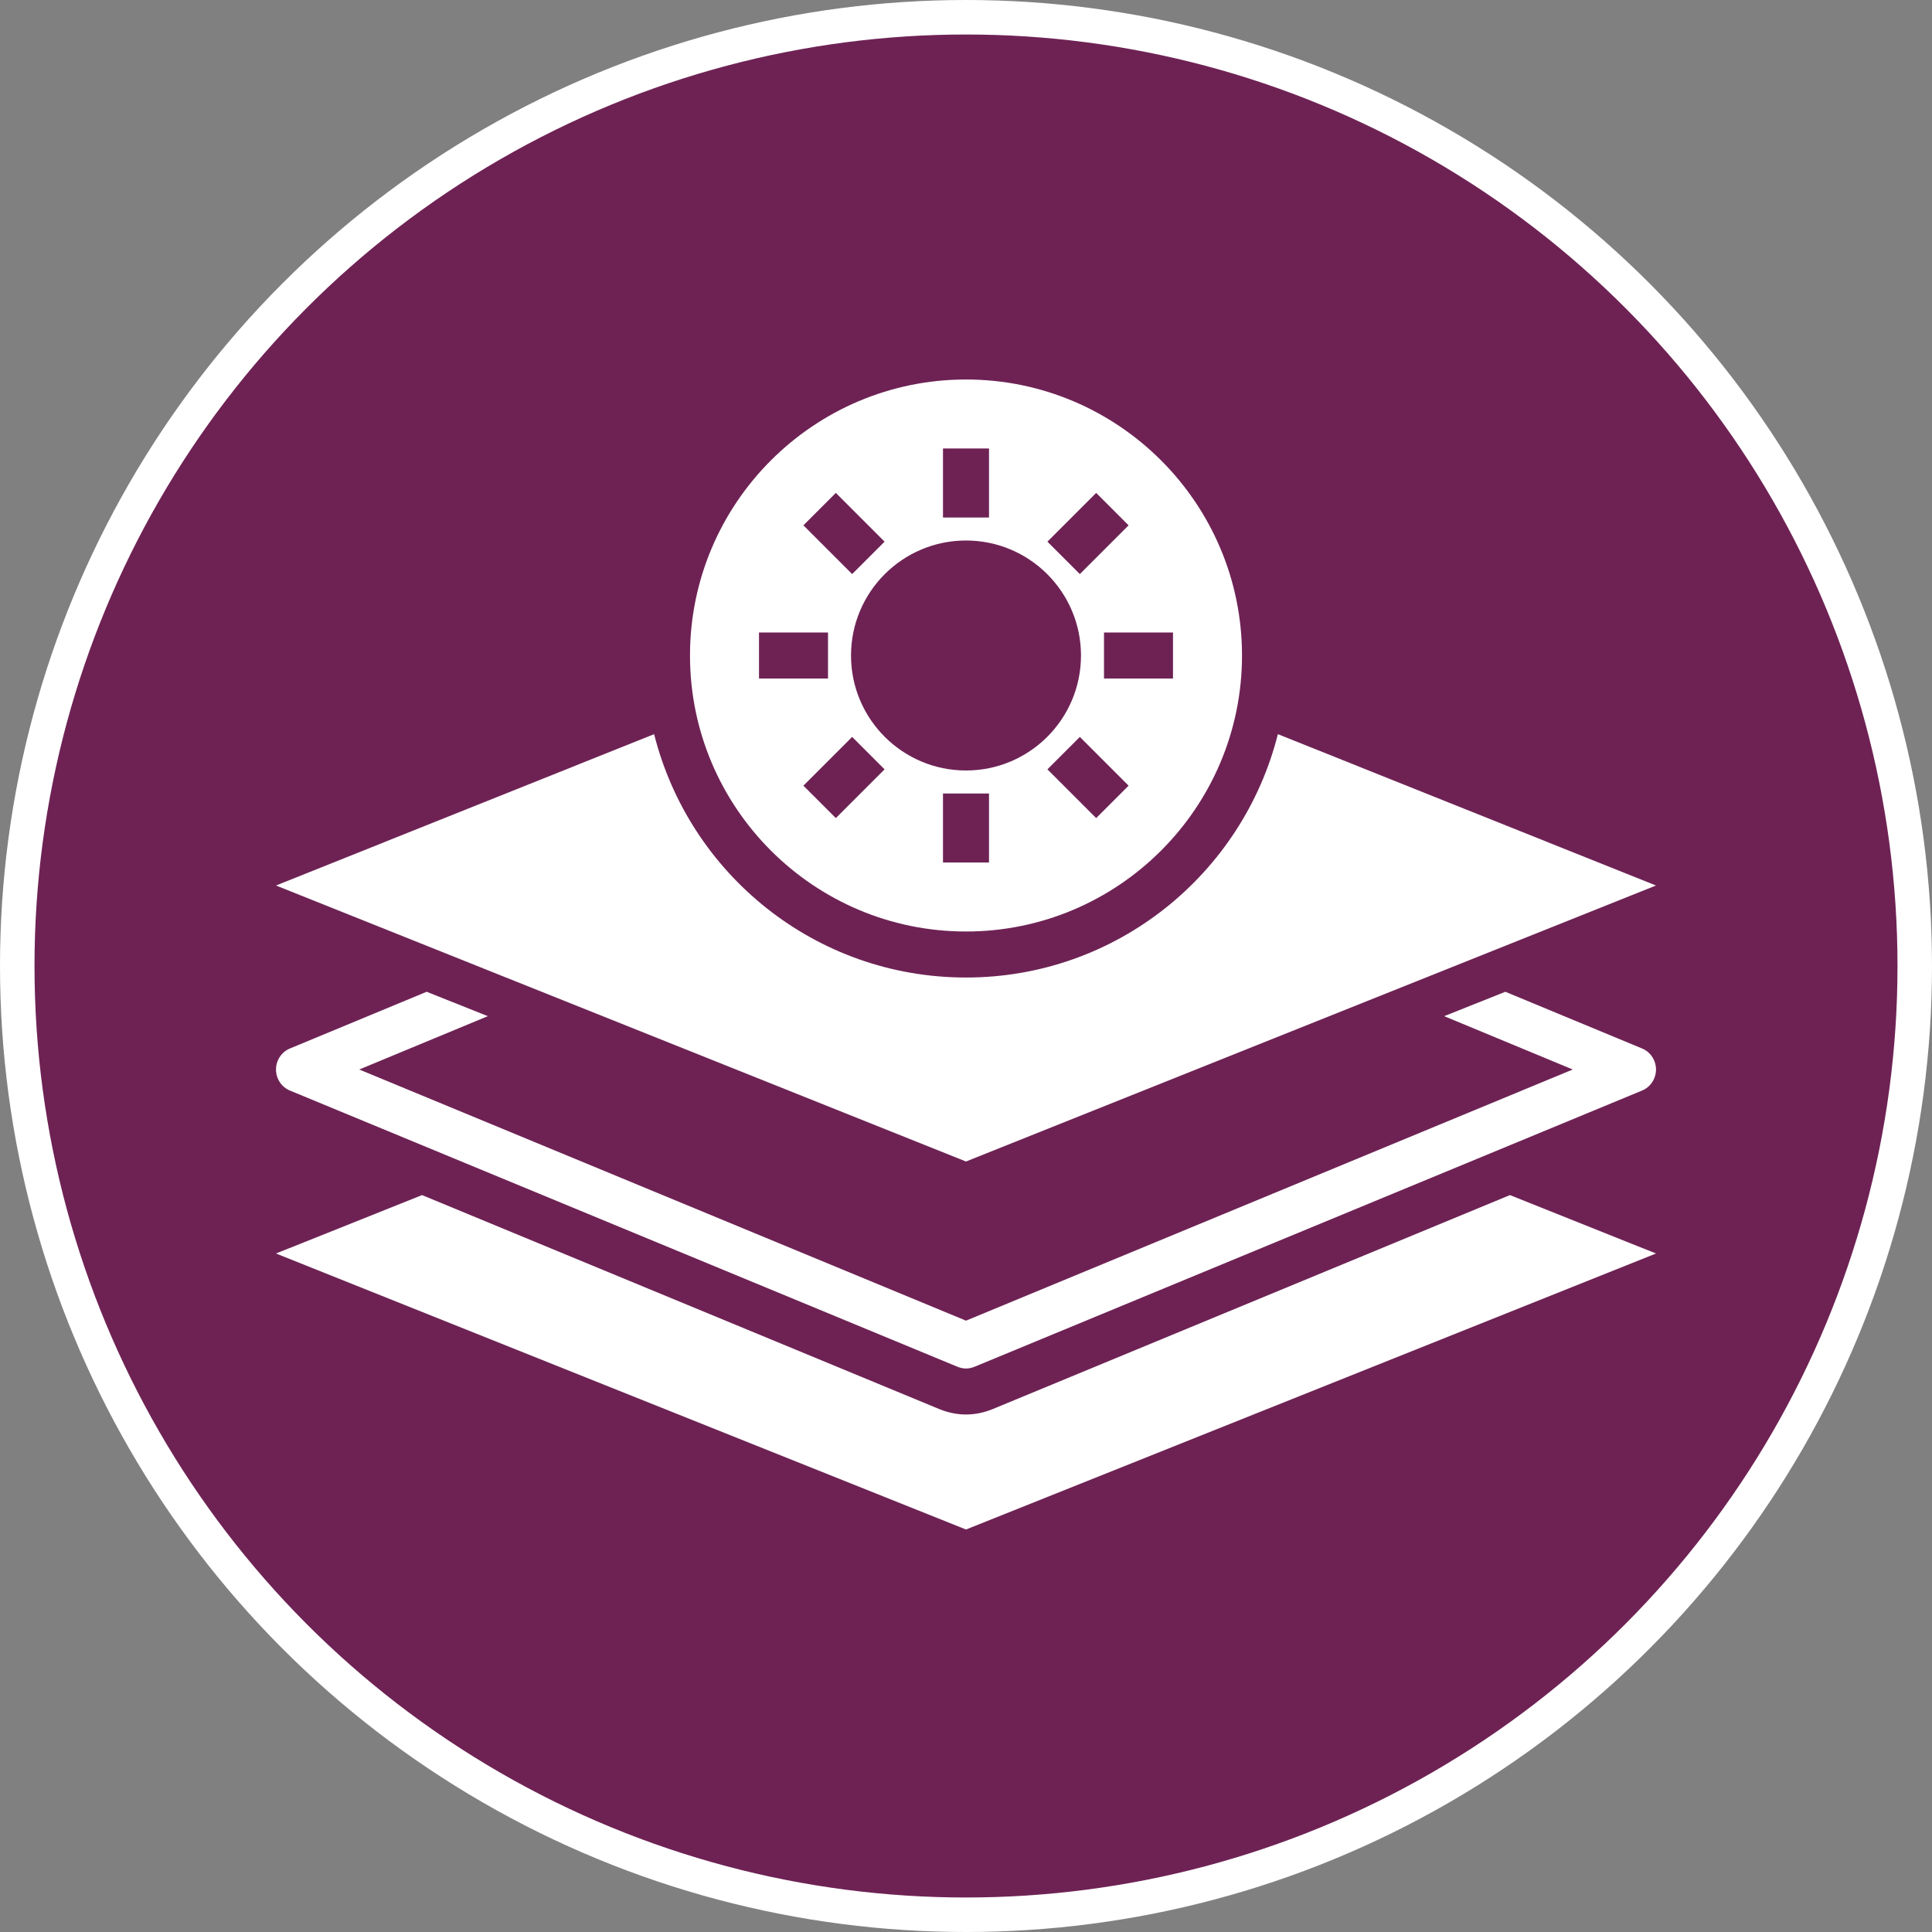 <svg width="56" height="56" viewBox="0 0 56 56" fill="none" xmlns="http://www.w3.org/2000/svg">
    <rect x="0" y="0" width="56" height="56" fill="#808080" stroke="none"/>
    <circle cx="28" cy="28" r="27.5" fill="#6E2254" stroke="white"/>
    <path d="M28.767 40.846C28.52 40.946 28.26 41 28 41C27.74 41 27.48 40.946 27.233 40.846L12.233 34.64L8 36.333L28 44.333L48 36.333L43.767 34.64L28.767 40.846Z" fill="white"/>
    <path d="M47.587 30.387L43.633 28.747L41.86 29.454L45.587 31L28 38.28L10.413 31L14.14 29.454L12.367 28.747L8.413 30.387C8.16 30.487 8 30.734 8 31C8 31.267 8.16 31.514 8.413 31.614L27.747 39.614C27.827 39.647 27.913 39.667 28 39.667C28.087 39.667 28.173 39.647 28.253 39.614L47.587 31.614C47.84 31.514 48 31.267 48 31C48 30.734 47.84 30.487 47.587 30.387Z" fill="white"/>
    <path d="M28 28.334C23.633 28.334 19.98 25.334 18.96 21.28L8 25.667L28 33.667L48 25.667L37.04 21.28C36.02 25.327 32.367 28.334 28 28.334Z" fill="white"/>
    <path d="M28 11C23.587 11 20 14.587 20 19C20 23.413 23.587 27 28 27C32.413 27 36 23.413 36 19C36 14.587 32.413 11 28 11ZM31.773 14.287L32.713 15.227L31.3 16.64L30.36 15.7L31.773 14.287ZM31.333 19C31.333 20.84 29.84 22.333 28 22.333C26.16 22.333 24.667 20.84 24.667 19C24.667 17.16 26.16 15.667 28 15.667C29.84 15.667 31.333 17.16 31.333 19ZM27.333 13H28.667V15H27.333V13ZM24.227 14.287L25.64 15.7L24.7 16.64L23.287 15.227L24.227 14.287ZM22 19.667V18.333H24V19.667H22ZM24.227 23.713L23.287 22.773L24.7 21.36L25.64 22.3L24.227 23.713ZM28.667 25H27.333V23H28.667V25ZM31.773 23.713L30.36 22.3L31.3 21.36L32.713 22.773L31.773 23.713ZM34 19.667H32V18.333H34V19.667Z" fill="white"/>
    </svg>
    